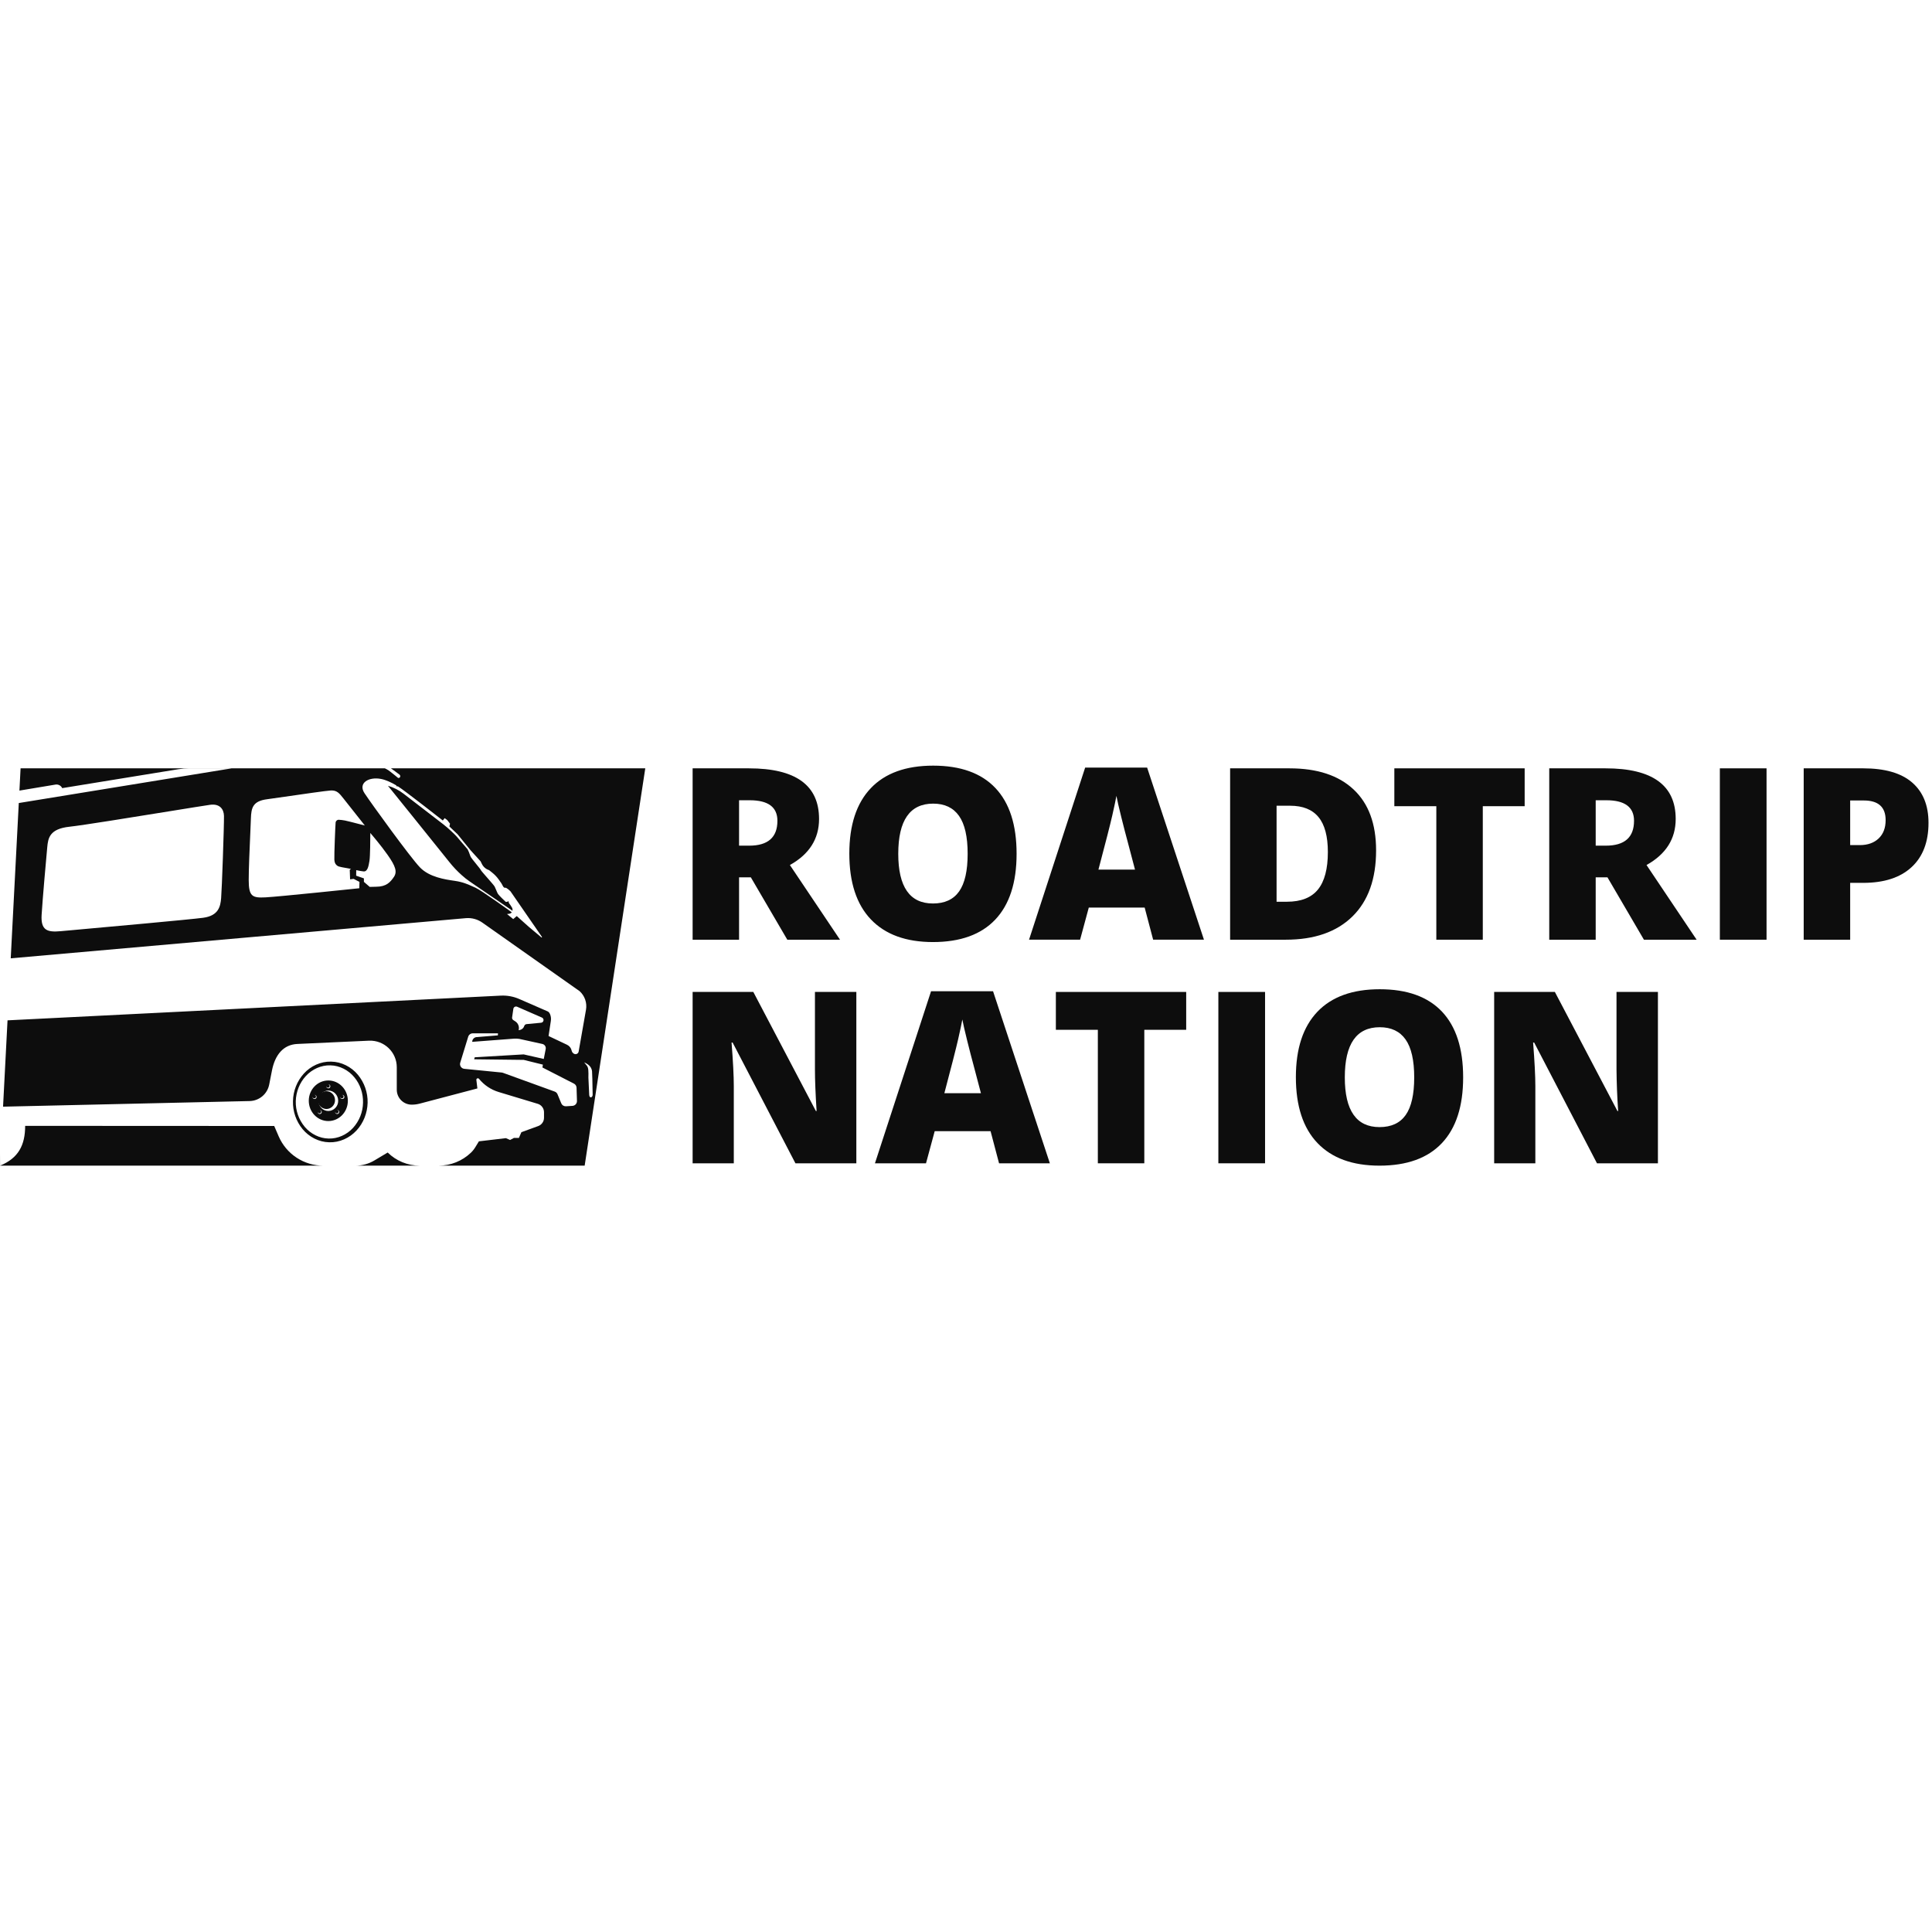 <svg width="270" height="270" viewBox="0 0 270 270" fill="none" xmlns="http://www.w3.org/2000/svg">
<path fill-rule="evenodd" clip-rule="evenodd" d="M53.788 107.376H2.876L1.5 133.927L65.122 128.313C65.935 128.248 66.744 128.469 67.411 128.939L81 138.516C81.356 138.839 81.626 139.246 81.782 139.701C81.938 140.155 81.976 140.642 81.893 141.116L80.867 146.953C80.855 147.023 80.826 147.088 80.783 147.145C80.74 147.201 80.685 147.246 80.621 147.277C80.557 147.307 80.487 147.322 80.416 147.32C80.346 147.317 80.277 147.298 80.215 147.264C80.045 147.169 79.926 147.009 79.887 146.822C79.85 146.645 79.772 146.48 79.661 146.339C79.549 146.197 79.406 146.084 79.243 146.007L76.663 144.785L76.979 142.688C77.029 142.387 77 142.079 76.894 141.793C76.821 141.602 76.711 141.419 76.551 141.349L72.562 139.611C71.754 139.258 70.877 139.098 69.998 139.14L1.052 142.594L0.427 154.659L34.886 153.874C35.534 153.86 36.158 153.626 36.655 153.209C37.152 152.792 37.492 152.218 37.619 151.581L38.007 149.606C38.435 147.43 39.59 145.97 41.59 145.893L51.58 145.437C53.695 145.356 55.45 147.042 55.45 149.148V152.296C55.451 152.57 55.505 152.841 55.611 153.094C55.716 153.347 55.87 153.577 56.064 153.77C56.258 153.963 56.488 154.117 56.741 154.221C56.994 154.325 57.265 154.378 57.539 154.378C57.919 154.378 58.295 154.329 58.661 154.233L66.715 152.111L66.573 150.927C66.547 150.72 66.81 150.608 66.943 150.77C67.655 151.644 68.611 152.285 69.689 152.611L75.151 154.26C75.404 154.336 75.626 154.491 75.783 154.704C75.941 154.916 76.026 155.173 76.026 155.438V156.214C76.026 156.466 75.948 156.713 75.803 156.919C75.658 157.126 75.453 157.283 75.216 157.369L72.867 158.224L72.514 159.028H71.818L71.284 159.313L70.705 159.058L66.927 159.503L66.439 160.302C66.262 160.594 66.05 160.864 65.801 161.1C64.588 162.256 62.977 162.9 61.302 162.899H58.652C56.978 162.899 55.371 162.241 54.181 161.065L52.32 162.175C51.524 162.65 50.614 162.901 49.684 162.901H45.179C43.855 162.903 42.559 162.516 41.452 161.789C40.344 161.062 39.474 160.026 38.948 158.809L38.321 157.357L3.516 157.34C3.516 160.037 2.569 161.86 0.008 162.901L0.089 161.175L0 162.901H81.708L90.178 107.376H54.636C54.636 107.376 55.753 108.178 55.849 108.269C55.946 108.359 55.986 108.539 55.865 108.655C55.745 108.765 55.647 108.746 55.526 108.63C55.396 108.51 55.019 108.215 54.765 108.015C54.641 107.918 54.547 107.843 54.523 107.823C54.228 107.573 53.79 107.376 53.79 107.376H53.788ZM64.318 148.511L65.433 144.881C65.475 144.744 65.56 144.625 65.675 144.54C65.79 144.455 65.93 144.409 66.073 144.41H69.593L69.579 144.694L66.545 144.943C66.391 144.969 66.251 145.05 66.149 145.17C66.048 145.29 65.992 145.442 65.992 145.599L71.913 145.149C72.136 145.142 72.359 145.155 72.58 145.188L75.795 145.895C76.119 145.966 76.325 146.281 76.263 146.603L75.993 147.99L73.182 147.353L66.343 147.758L66.264 148.038L73.193 148.121L75.868 148.783L75.804 149.181L80.209 151.437C80.316 151.491 80.406 151.572 80.47 151.673C80.534 151.774 80.57 151.891 80.574 152.01L80.632 153.86C80.636 154.034 80.574 154.202 80.457 154.33C80.34 154.458 80.178 154.535 80.005 154.546L79.098 154.604C78.96 154.612 78.822 154.577 78.704 154.504C78.585 154.431 78.493 154.322 78.439 154.194L77.914 152.926C77.879 152.839 77.826 152.761 77.758 152.697C77.691 152.632 77.611 152.583 77.523 152.551L70.283 149.925C70.231 149.906 70.176 149.894 70.121 149.888L64.891 149.37C64.792 149.361 64.697 149.33 64.612 149.279C64.528 149.228 64.455 149.159 64.4 149.077C64.345 148.995 64.309 148.902 64.294 148.804C64.28 148.706 64.289 148.606 64.318 148.511ZM28.392 128.26C30.566 127.969 30.805 126.652 30.903 125.526C31.004 124.4 31.32 115.465 31.301 114.036C31.285 113.075 30.701 112.287 29.364 112.472C28.68 112.567 26.387 112.938 23.58 113.392C18.425 114.226 11.539 115.34 9.72 115.535C6.914 115.834 6.723 117.13 6.603 118.397C6.484 119.663 5.946 125.679 5.816 127.861C5.687 130.041 6.625 130.301 8.472 130.135C8.764 130.109 9.404 130.051 10.285 129.972L10.29 129.971C15.004 129.547 26.577 128.504 28.392 128.26ZM37.098 125.408C38.949 125.315 50.212 124.134 50.212 124.134L50.237 123.242L49.418 122.823L48.926 122.892L48.878 121.558C48.934 121.513 48.993 121.471 49.053 121.432C48.882 121.395 48.735 121.367 48.631 121.349C48.199 121.278 47.337 121.133 47.196 121.025L47.179 121.012L47.157 120.997L47.157 120.997C47.004 120.891 46.759 120.719 46.727 120.129C46.693 119.482 46.87 115.17 46.905 114.919C46.924 114.824 46.973 114.739 47.045 114.674C47.116 114.61 47.206 114.57 47.302 114.56C47.603 114.575 47.903 114.611 48.199 114.666C48.469 114.712 49.402 114.955 50.14 115.148L50.143 115.148L50.143 115.148L50.145 115.149C50.506 115.243 50.819 115.324 50.986 115.365C50.752 115.067 48.679 112.443 48.081 111.692L47.998 111.587C47.418 110.854 47.081 110.427 46.23 110.47C45.619 110.504 42.205 110.996 39.751 111.35L39.75 111.351L39.749 111.351L39.745 111.351C38.627 111.513 37.709 111.645 37.347 111.692C35.333 111.947 35.111 112.878 35.063 114.399C35.049 114.877 35.013 115.673 34.972 116.611L34.971 116.613L34.971 116.614L34.971 116.619L34.971 116.619C34.88 118.672 34.758 121.403 34.758 122.975C34.758 125.273 35.246 125.503 37.098 125.408ZM70.578 124.062C70.79 123.993 71.351 124.578 71.351 124.578L75.754 130.958L75.685 131.022C75.376 130.771 73.88 129.508 73.88 129.508L72.219 128.021L71.725 128.446L70.859 127.741L71.156 127.702C71.301 127.683 71.432 127.608 71.523 127.494C71.523 127.494 67.297 124.437 66.455 124.062L66.14 123.922L66.132 123.918C65.407 123.589 64.693 123.264 63.569 123.103L63.504 123.093C62.206 122.906 60.009 122.587 58.696 121.226C57.359 119.845 51.877 112.275 50.937 110.846C50.002 109.418 51.547 108.529 53.232 108.856C53.94 108.991 54.7 109.352 55.408 109.771C55.377 109.79 55.371 109.821 55.408 109.856C55.432 109.88 55.463 109.895 55.496 109.9C55.53 109.904 55.564 109.898 55.593 109.881C56.503 110.441 61.882 114.664 61.882 114.664L62.142 114.338L62.493 114.595L62.891 115.112L62.806 115.502L63.944 116.587L65.751 118.814L67.157 120.361L67.353 120.755C67.556 121.16 67.916 121.467 68.35 121.602L68.798 121.962C69.126 122.226 69.421 122.531 69.668 122.873C69.79 123.04 69.906 123.207 69.996 123.337C70.024 123.377 70.049 123.413 70.071 123.445C70.123 123.522 70.169 123.604 70.208 123.69C70.279 123.844 70.426 124.115 70.578 124.062ZM64.516 122.294C64.879 122.624 65.263 122.931 65.668 123.207L71.627 127.285C71.627 127.285 71.642 126.996 71.567 126.866C71.425 126.627 71.241 126.331 71.185 126.289C71.095 126.219 71.07 125.938 71.07 125.938C71.07 125.938 70.788 126.125 70.649 126.007C70.508 125.891 69.735 125.14 69.594 124.93C69.498 124.759 69.416 124.582 69.349 124.398L69.344 124.385C69.272 124.211 69.199 124.034 69.126 123.896C69.045 123.749 68.583 123.221 68.133 122.708L68.133 122.707L68.036 122.597L67.964 122.514L67.964 122.514L67.963 122.514C67.559 122.051 67.203 121.644 67.203 121.602C67.203 121.554 66.867 121.137 66.52 120.71L66.479 120.659L66.479 120.659C66.168 120.274 65.862 119.894 65.797 119.776C65.736 119.654 65.686 119.527 65.645 119.397C65.577 119.204 65.498 118.978 65.352 118.696C65.103 118.396 64.851 118.1 64.594 117.808C64.256 117.42 63.919 117.032 63.851 116.939C63.71 116.752 62.611 115.697 61.93 115.182C60.085 113.765 58.242 112.346 56.401 110.924C55.749 110.421 55.008 110.045 54.218 109.815C54.218 109.815 60.808 117.98 62.813 120.494C63.329 121.141 63.899 121.743 64.516 122.294ZM26.447 107.378H32.377L2.625 112.225L2.715 110.487L7.784 109.642C7.96 109.62 8.138 109.652 8.296 109.733C8.454 109.814 8.585 109.94 8.671 110.095L8.675 110.146L24.936 107.498C25.436 107.417 25.941 107.378 26.447 107.378ZM55.041 122.562C54.548 123.29 53.988 123.923 52.557 123.923C52.183 123.923 51.67 123.946 51.67 123.946L50.856 123.242V122.755L49.774 122.378L49.784 121.606C50.147 121.683 50.534 121.751 50.795 121.78C51.376 121.851 51.514 121.01 51.62 120.371L51.636 120.274C51.736 119.675 51.751 117.19 51.751 116.41C52.037 116.742 53.194 118.09 54.17 119.472C55.296 121.067 55.533 121.842 55.041 122.566V122.562ZM71.737 142.56L72.007 142.734C72.209 142.863 72.363 143.054 72.448 143.278C72.533 143.503 72.544 143.748 72.48 143.979L72.696 143.927C72.828 143.894 72.949 143.828 73.048 143.734C73.147 143.64 73.22 143.523 73.261 143.392C73.282 143.32 73.325 143.255 73.383 143.207C73.442 143.159 73.513 143.129 73.588 143.122L75.614 142.929C75.698 142.922 75.777 142.887 75.84 142.829C75.901 142.772 75.942 142.695 75.956 142.611C75.969 142.527 75.954 142.442 75.913 142.368C75.872 142.294 75.807 142.236 75.729 142.203L72.271 140.693C72.218 140.669 72.159 140.658 72.101 140.661C72.042 140.664 71.985 140.68 71.934 140.708C71.882 140.737 71.838 140.777 71.805 140.825C71.772 140.873 71.75 140.928 71.741 140.986L71.567 142.187C71.557 142.259 71.568 142.332 71.598 142.398C71.628 142.464 71.676 142.52 71.737 142.56ZM82.23 150.593C82.23 150.593 82.315 152.54 82.344 153.032C82.373 153.528 82.84 153.407 82.824 152.968C82.82 152.844 82.815 152.556 82.809 152.201C82.793 151.316 82.77 150.009 82.74 149.728C82.699 149.334 82.499 148.832 81.638 148.465C81.698 148.553 81.766 148.63 81.833 148.706C81.96 148.849 82.086 148.991 82.159 149.212C82.273 149.55 82.23 150.593 82.23 150.593Z" fill="#0D0D0D"/>
<path d="M46.82 153.743C46.825 154.066 46.703 154.379 46.479 154.612C46.255 154.845 45.947 154.98 45.624 154.986C45.464 154.984 45.305 154.949 45.158 154.886C45.011 154.822 44.878 154.729 44.767 154.614C44.655 154.498 44.568 154.362 44.509 154.212C44.45 154.063 44.422 153.903 44.425 153.743C44.425 153.055 44.961 152.497 45.622 152.497C46.284 152.497 46.82 153.055 46.82 153.743Z" fill="#0D0D0D"/>
<path fill-rule="evenodd" clip-rule="evenodd" d="M43.152 153.833C43.152 152.267 44.375 150.997 45.883 150.997C47.391 150.997 48.614 152.267 48.614 153.835C48.614 155.399 47.391 156.67 45.883 156.67C44.375 156.67 43.152 155.401 43.152 153.833ZM45.603 151.786C45.607 151.831 45.623 151.875 45.65 151.911C45.677 151.947 45.714 151.975 45.757 151.99C45.799 152.006 45.845 152.01 45.889 152C45.933 151.991 45.974 151.969 46.006 151.937C46.038 151.905 46.061 151.865 46.071 151.821C46.081 151.777 46.078 151.731 46.063 151.688C46.048 151.646 46.021 151.608 45.985 151.58C45.949 151.553 45.907 151.536 45.861 151.531L45.871 151.528C45.875 151.527 45.879 151.527 45.883 151.528C45.939 151.528 45.994 151.544 46.04 151.576C46.087 151.607 46.123 151.651 46.145 151.703C46.166 151.755 46.172 151.812 46.161 151.868C46.15 151.923 46.122 151.973 46.083 152.013C46.043 152.053 45.992 152.079 45.937 152.09C45.882 152.101 45.825 152.095 45.773 152.073C45.721 152.051 45.677 152.015 45.646 151.968C45.615 151.921 45.599 151.866 45.599 151.81V151.798L45.603 151.788V151.786ZM45.883 152.404C45.511 152.411 45.157 152.566 44.899 152.834C44.641 153.102 44.499 153.461 44.506 153.833C44.506 154.625 45.123 155.264 45.883 155.264C46.255 155.258 46.609 155.103 46.867 154.835C47.126 154.567 47.268 154.208 47.262 153.835C47.262 153.043 46.645 152.404 45.883 152.404ZM47.821 153.582C47.784 153.582 47.747 153.575 47.712 153.561C47.678 153.547 47.646 153.527 47.62 153.5C47.593 153.474 47.572 153.443 47.558 153.409C47.543 153.374 47.536 153.338 47.535 153.3L47.539 153.287V153.277C47.544 153.337 47.571 153.392 47.615 153.433C47.659 153.473 47.717 153.496 47.777 153.495C47.808 153.496 47.839 153.49 47.869 153.478C47.898 153.466 47.925 153.448 47.947 153.426C47.969 153.404 47.987 153.377 47.999 153.348C48.011 153.319 48.018 153.288 48.018 153.256C48.017 153.196 47.995 153.139 47.955 153.096C47.914 153.052 47.859 153.025 47.8 153.02C47.803 153.02 47.806 153.019 47.809 153.018C47.813 153.017 47.817 153.017 47.821 153.016C47.86 153.013 47.899 153.018 47.936 153.031C47.974 153.044 48.008 153.064 48.036 153.091C48.065 153.117 48.088 153.149 48.104 153.185C48.12 153.221 48.128 153.26 48.128 153.299C48.128 153.339 48.12 153.377 48.104 153.413C48.088 153.449 48.065 153.482 48.036 153.508C48.008 153.535 47.974 153.555 47.936 153.568C47.899 153.581 47.86 153.585 47.821 153.582ZM47.119 155.685C47.081 155.685 47.044 155.678 47.01 155.664C46.975 155.65 46.944 155.629 46.917 155.603C46.891 155.576 46.87 155.545 46.855 155.51C46.841 155.476 46.834 155.439 46.834 155.401L46.835 155.39L46.837 155.378C46.842 155.438 46.869 155.493 46.913 155.534C46.957 155.574 47.015 155.597 47.075 155.596C47.106 155.597 47.137 155.591 47.167 155.579C47.196 155.567 47.222 155.549 47.245 155.527C47.267 155.505 47.285 155.478 47.297 155.449C47.309 155.42 47.316 155.388 47.316 155.357C47.315 155.297 47.292 155.24 47.252 155.196C47.211 155.152 47.155 155.126 47.096 155.121C47.1 155.122 47.103 155.122 47.107 155.121C47.111 155.119 47.115 155.118 47.119 155.117C47.194 155.117 47.266 155.147 47.319 155.201C47.373 155.254 47.402 155.326 47.402 155.401C47.402 155.477 47.373 155.549 47.319 155.602C47.266 155.655 47.194 155.685 47.119 155.685ZM44.679 155.685C44.604 155.685 44.532 155.655 44.479 155.602C44.426 155.549 44.396 155.477 44.396 155.401L44.398 155.39L44.4 155.378C44.404 155.438 44.432 155.493 44.476 155.534C44.52 155.574 44.577 155.597 44.637 155.596C44.7 155.599 44.761 155.577 44.808 155.534C44.854 155.492 44.882 155.432 44.885 155.369C44.888 155.306 44.865 155.245 44.823 155.198C44.78 155.152 44.721 155.124 44.658 155.121C44.661 155.122 44.664 155.122 44.668 155.121C44.671 155.119 44.675 155.118 44.679 155.117C44.837 155.117 44.965 155.245 44.965 155.401C44.964 155.477 44.934 155.549 44.88 155.602C44.827 155.655 44.755 155.685 44.679 155.685ZM43.675 153.3C43.675 153.356 43.691 153.411 43.722 153.458C43.753 153.505 43.798 153.541 43.849 153.563C43.901 153.584 43.958 153.59 44.013 153.579C44.068 153.568 44.119 153.541 44.158 153.501C44.198 153.461 44.225 153.411 44.236 153.356C44.247 153.301 44.241 153.244 44.22 153.192C44.199 153.14 44.162 153.095 44.115 153.064C44.069 153.033 44.014 153.016 43.958 153.016H43.946C43.943 153.018 43.94 153.019 43.937 153.02C44 153.023 44.059 153.051 44.101 153.097C44.144 153.144 44.166 153.205 44.163 153.268C44.161 153.331 44.133 153.391 44.086 153.433C44.04 153.476 43.978 153.498 43.916 153.495C43.856 153.496 43.798 153.473 43.754 153.433C43.71 153.392 43.683 153.337 43.678 153.277V153.287C43.676 153.291 43.675 153.296 43.675 153.3Z" fill="#0D0D0D"/>
<path fill-rule="evenodd" clip-rule="evenodd" d="M49.823 157.985C50.797 156.942 51.337 155.537 51.375 154.121C51.41 152.687 50.923 151.289 50.006 150.188C49.098 149.099 47.711 148.38 46.27 148.363C44.83 148.32 43.42 148.979 42.469 150.027C41.512 151.084 40.97 152.452 40.944 153.878C40.902 155.304 41.38 156.698 42.288 157.798C43.187 158.887 44.566 159.611 46.006 159.636C47.447 159.686 48.862 159.034 49.823 157.985ZM49.512 150.541C50.342 151.526 50.766 152.823 50.733 154.108C50.71 155.406 50.218 156.652 49.346 157.614C48.484 158.563 47.223 159.15 45.935 159.113C44.647 159.095 43.406 158.456 42.581 157.47C41.746 156.467 41.303 155.195 41.335 153.889C41.37 152.596 41.865 151.315 42.747 150.371C43.617 149.423 44.888 148.842 46.174 148.884C47.462 148.909 48.697 149.554 49.512 150.541Z" fill="#0D0D0D"/>
<path fill-rule="evenodd" clip-rule="evenodd" d="M103.286 131.325V122.61H104.932L110.027 131.325H117.392L110.389 120.89C113.107 119.374 114.464 117.227 114.464 114.452C114.464 109.734 111.199 107.377 104.667 107.377H96.795V131.325H103.286ZM104.698 118.183H103.286V111.837H104.775C107.354 111.837 108.644 112.793 108.644 114.707C108.644 117.024 107.329 118.183 104.698 118.183ZM223.001 131.325V122.61H224.646L229.741 131.325H237.106L230.104 120.89C232.821 119.374 234.181 117.227 234.181 114.452C234.181 109.734 230.914 107.377 224.381 107.377H216.509V131.325H223.001ZM224.412 118.183H223.001V111.837H224.488C227.068 111.837 228.358 112.793 228.358 114.707C228.358 117.024 227.043 118.183 224.412 118.183ZM139.094 128.51C141.077 126.411 142.07 123.348 142.07 119.318C142.07 115.276 141.083 112.214 139.11 110.128C137.139 108.043 134.238 107 130.414 107C126.601 107 123.693 108.05 121.693 110.153C119.693 112.256 118.694 115.3 118.694 119.287C118.694 123.315 119.699 126.384 121.71 128.492C123.722 130.599 126.611 131.654 130.381 131.654C134.205 131.654 137.112 130.607 139.094 128.51ZM130.381 126.264C127.149 126.264 125.533 123.949 125.533 119.318C125.533 114.645 127.16 112.308 130.414 112.308C132.014 112.308 133.216 112.878 134.022 114.019C134.828 115.161 135.231 116.927 135.231 119.318C135.231 121.699 134.832 123.45 134.039 124.576C133.245 125.702 132.026 126.264 130.381 126.264ZM159.969 126.836L161.153 131.323H168.254L160.314 107.276H151.651L143.81 131.323H150.945L152.16 126.836H159.969ZM157.583 117.598L158.619 121.529H153.508C154.504 117.771 155.148 115.253 155.439 113.977C155.728 112.698 155.925 111.781 156.021 111.225C156.133 111.824 156.359 112.82 156.704 114.205C157.051 115.593 157.342 116.723 157.583 117.598ZM189 128.081C191.206 125.918 192.311 122.84 192.311 118.843C192.311 115.13 191.262 112.291 189.162 110.325C187.064 108.359 184.086 107.377 180.229 107.377H171.911V131.325H179.687C183.685 131.325 186.792 130.244 189 128.081ZM184.263 114.191C185.135 115.249 185.571 116.877 185.571 119.073C185.571 121.421 185.11 123.167 184.19 124.306C183.27 125.447 181.822 126.019 179.851 126.019H178.404V112.602H180.294C182.069 112.602 183.392 113.131 184.263 114.191Z" fill="#0D0D0D"/>
<path d="M207.223 131.325H200.729V112.667H194.861V107.376H213.074V112.667H207.223V131.325ZM240.352 131.325H246.878V107.376H240.352V131.325Z" fill="#0D0D0D"/>
<path fill-rule="evenodd" clip-rule="evenodd" d="M267.136 121.193C268.721 119.735 269.512 117.669 269.512 114.994C269.512 112.557 268.75 110.68 267.227 109.358C265.703 108.037 263.424 107.376 260.388 107.376H252.07V131.325H258.564V123.381H260.388C263.304 123.381 265.553 122.651 267.136 121.193ZM259.906 118.105H258.564V111.868H260.463C262.502 111.868 263.52 112.783 263.52 114.616C263.52 115.705 263.194 116.559 262.54 117.178C261.888 117.796 261.011 118.105 259.906 118.105Z" fill="#0D0D0D"/>
<path d="M119.675 162.573H111.163L102.386 145.7H102.237C102.446 148.355 102.55 150.381 102.55 151.779V162.573H96.795V138.625H105.277L114.021 155.268H114.121C113.967 152.854 113.89 150.916 113.89 149.452V138.625H119.675V162.573Z" fill="#0D0D0D"/>
<path fill-rule="evenodd" clip-rule="evenodd" d="M138.435 158.085L139.619 162.573H146.72L138.78 138.526H130.117L122.275 162.573H129.411L130.626 158.085H138.435ZM136.051 148.847L137.087 152.779H131.976C132.971 149.021 133.615 146.503 133.905 145.227C134.196 143.948 134.391 143.031 134.489 142.475C134.599 143.073 134.827 144.068 135.172 145.454C135.517 146.843 135.81 147.972 136.051 148.847Z" fill="#0D0D0D"/>
<path d="M159.919 162.573H153.426V143.916H147.559V138.625H165.772V143.916H159.919V162.573ZM170.268 162.573H176.794V138.625H170.268V162.573Z" fill="#0D0D0D"/>
<path fill-rule="evenodd" clip-rule="evenodd" d="M201.501 159.758C203.486 157.661 204.477 154.596 204.477 150.566C204.477 146.526 203.491 143.464 201.518 141.376C199.545 139.291 196.647 138.248 192.821 138.248C189.008 138.248 186.101 139.3 184.101 141.401C182.102 143.506 181.101 146.548 181.101 150.535C181.101 154.563 182.107 157.634 184.117 159.74C186.128 161.849 189.019 162.902 192.788 162.902C196.614 162.902 199.518 161.855 201.501 159.758ZM192.79 157.514C189.555 157.514 187.939 155.197 187.939 150.566C187.939 145.893 189.567 143.556 192.822 143.556C194.421 143.556 195.625 144.126 196.431 145.267C197.235 146.411 197.638 148.175 197.638 150.566C197.638 152.949 197.241 154.7 196.446 155.826C195.652 156.95 194.435 157.514 192.79 157.514Z" fill="#0D0D0D"/>
<path d="M231.697 162.573H223.18L214.403 145.7H214.255C214.463 148.355 214.567 150.381 214.567 151.779V162.573H208.812V138.625H217.296L226.04 155.268H226.14C226.004 153.332 225.927 151.392 225.909 149.452V138.625H231.697V162.573Z" fill="#0D0D0D"/>
</svg>
